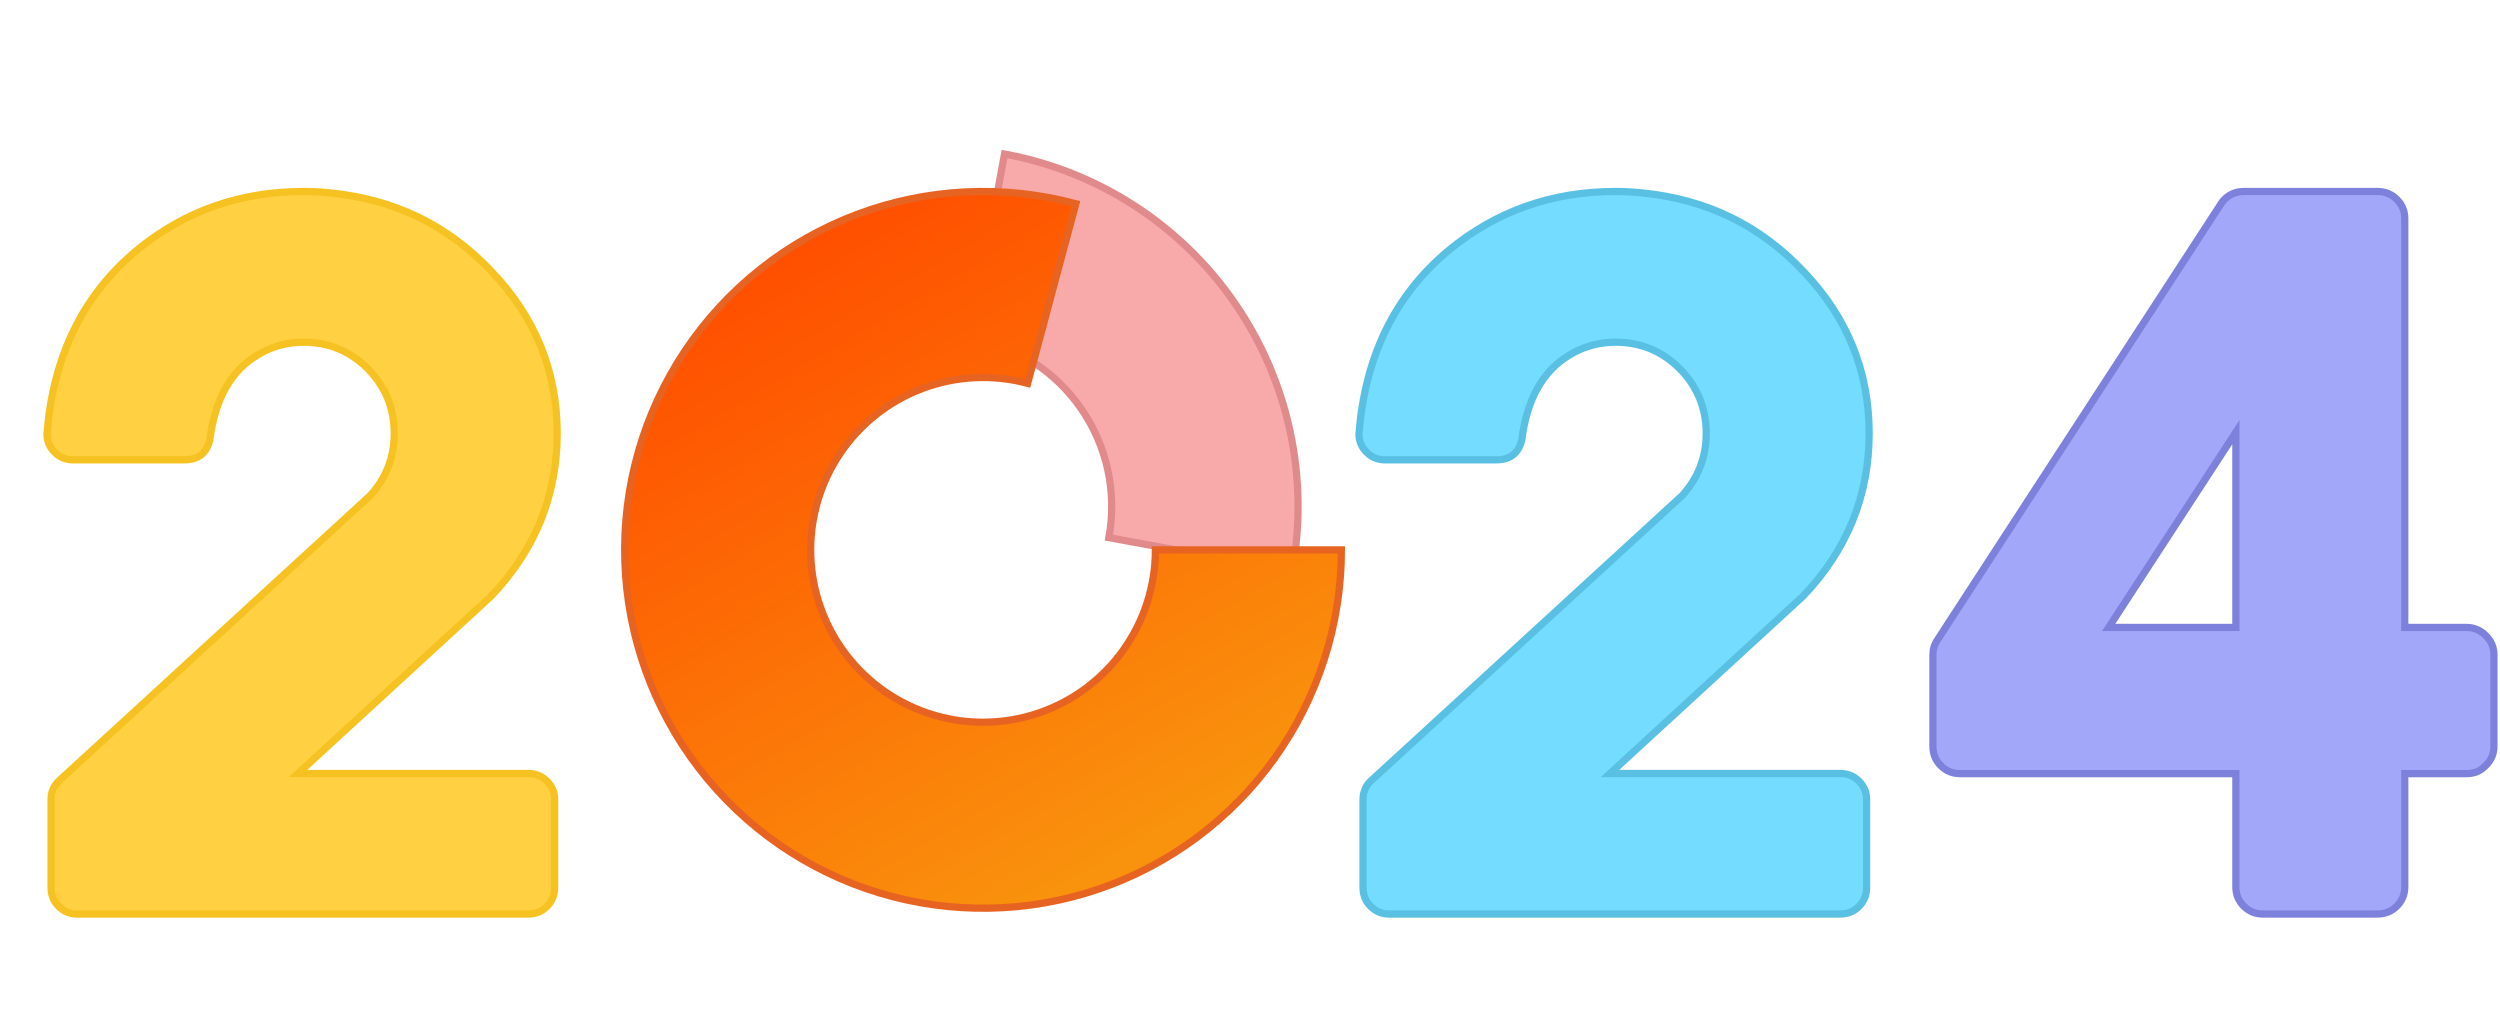 <svg width="692" height="281" viewBox="0 0 692 281" fill="none" xmlns="http://www.w3.org/2000/svg">
<path d="M278.047 42.639C290.859 44.995 303.081 49.851 314.016 56.931C324.951 64.011 334.385 73.175 341.778 83.9C349.171 94.626 354.38 106.702 357.106 119.441C359.832 132.179 360.023 145.329 357.667 158.141L306.937 148.812C308.068 142.662 307.976 136.35 306.668 130.235C305.359 124.12 302.859 118.323 299.31 113.175C295.761 108.026 291.233 103.627 285.984 100.229C280.735 96.831 274.868 94.499 268.718 93.368L278.047 42.639Z" fill="#F8AAAB" stroke="#E18A8C" stroke-width="2"/>
<g filter="url(#filter0_d_72_32125)">
<path d="M359.302 140.2C359.302 160.927 352.81 181.133 340.737 197.98C328.665 214.828 311.618 227.47 291.991 234.133C272.365 240.795 251.144 241.142 231.31 235.126C211.476 229.109 194.025 217.031 181.407 200.587C168.789 184.144 161.639 164.161 160.961 143.446C160.283 122.73 166.111 102.323 177.626 85.089C189.141 67.856 205.765 54.662 225.163 47.361C244.561 40.06 265.759 39.019 285.779 44.383L272.454 94.113C262.825 91.533 252.629 92.034 243.298 95.545C233.968 99.057 225.972 105.403 220.433 113.692C214.895 121.981 212.092 131.797 212.418 141.761C212.744 151.725 216.183 161.337 222.252 169.246C228.321 177.155 236.715 182.965 246.255 185.858C255.795 188.752 266.002 188.585 275.442 185.381C284.882 182.176 293.082 176.095 298.889 167.992C304.696 159.888 307.818 150.169 307.818 140.2H359.302Z" fill="url(#paint0_linear_72_32125)"/>
<path d="M359.302 140.2C359.302 160.927 352.81 181.133 340.737 197.98C328.665 214.828 311.618 227.47 291.991 234.133C272.365 240.795 251.144 241.142 231.31 235.126C211.476 229.109 194.025 217.031 181.407 200.587C168.789 184.144 161.639 164.161 160.961 143.446C160.283 122.73 166.111 102.323 177.626 85.089C189.141 67.856 205.765 54.662 225.163 47.361C244.561 40.06 265.759 39.019 285.779 44.383L272.454 94.113C262.825 91.533 252.629 92.034 243.298 95.545C233.968 99.057 225.972 105.403 220.433 113.692C214.895 121.981 212.092 131.797 212.418 141.761C212.744 151.725 216.183 161.337 222.252 169.246C228.321 177.155 236.715 182.965 246.255 185.858C255.795 188.752 266.002 188.585 275.442 185.381C284.882 182.176 293.082 176.095 298.889 167.992C304.696 159.888 307.818 150.169 307.818 140.2H359.302Z" stroke="#E76321" stroke-width="2"/>
</g>
<g filter="url(#filter1_d_72_32125)">
<path d="M70.486 202.102H134.192C136.26 202.102 137.998 202.807 139.407 204.216C140.817 205.626 141.521 207.317 141.521 209.29V233.674C141.521 235.741 140.817 237.479 139.407 238.889C137.998 240.298 136.26 241.003 134.192 241.003H9.316C7.342 241.003 5.651 240.298 4.242 238.889C2.832 237.479 2.128 235.741 2.128 233.674V209.29C2.128 207.223 2.879 205.485 4.383 204.076L90.5 125.147C94.916 120.261 97.124 114.529 97.124 107.951C97.124 100.998 94.681 95.032 89.795 90.052C84.909 85.165 78.989 82.722 72.036 82.722C67.338 82.722 63.016 83.944 59.069 86.387C51.834 90.803 47.512 98.555 46.102 109.643C45.257 113.401 42.907 115.281 39.055 115.281H8.188C6.215 115.281 4.524 114.576 3.114 113.166C1.705 111.757 1 110.066 1 108.092C2.691 86.575 11.007 69.615 25.947 57.212C39.102 46.406 54.465 41.003 72.036 41.003H72.177C74.62 41.003 77.11 41.144 79.647 41.426C97.312 43.211 112.111 50.446 124.044 63.131C136.166 75.816 142.226 90.756 142.226 107.951C142.226 125.147 136.166 140.134 124.044 152.913L70.486 202.102Z" fill="#FFD041"/>
<path d="M70.486 202.102H134.192C136.26 202.102 137.998 202.807 139.407 204.216C140.817 205.626 141.521 207.317 141.521 209.29V233.674C141.521 235.741 140.817 237.479 139.407 238.889C137.998 240.298 136.26 241.003 134.192 241.003H9.316C7.342 241.003 5.651 240.298 4.242 238.889C2.832 237.479 2.128 235.741 2.128 233.674V209.29C2.128 207.223 2.879 205.485 4.383 204.076L90.5 125.147C94.916 120.261 97.124 114.529 97.124 107.951C97.124 100.998 94.681 95.032 89.795 90.052C84.909 85.165 78.989 82.722 72.036 82.722C67.338 82.722 63.016 83.944 59.069 86.387C51.834 90.803 47.512 98.555 46.102 109.643C45.257 113.401 42.907 115.281 39.055 115.281H8.188C6.215 115.281 4.524 114.576 3.114 113.166C1.705 111.757 1 110.066 1 108.092C2.691 86.575 11.007 69.615 25.947 57.212C39.102 46.406 54.465 41.003 72.036 41.003H72.177C74.62 41.003 77.11 41.144 79.647 41.426C97.312 43.211 112.111 50.446 124.044 63.131C136.166 75.816 142.226 90.756 142.226 107.951C142.226 125.147 136.166 140.134 124.044 152.913L70.486 202.102Z" stroke="#F6C221" stroke-width="2"/>
</g>
<g filter="url(#filter2_d_72_32125)">
<path d="M433.642 202.102H497.349C499.416 202.102 501.154 202.807 502.564 204.216C503.973 205.626 504.678 207.317 504.678 209.29V233.674C504.678 235.741 503.973 237.479 502.564 238.889C501.154 240.298 499.416 241.003 497.349 241.003H372.472C370.499 241.003 368.807 240.298 367.398 238.889C365.989 237.479 365.284 235.741 365.284 233.674V209.29C365.284 207.223 366.036 205.485 367.539 204.076L453.656 125.147C458.072 120.261 460.28 114.529 460.28 107.951C460.28 100.998 457.837 95.032 452.951 90.052C448.065 85.165 442.145 82.722 435.192 82.722C430.494 82.722 426.172 83.944 422.225 86.387C414.99 90.803 410.668 98.555 409.258 109.643C408.413 113.401 406.064 115.281 402.211 115.281H371.344C369.371 115.281 367.68 114.576 366.27 113.166C364.861 111.757 364.156 110.066 364.156 108.092C365.848 86.575 374.163 69.615 389.103 57.212C402.258 46.406 417.621 41.003 435.192 41.003H435.333C437.776 41.003 440.266 41.144 442.803 41.426C460.468 43.211 475.267 50.446 487.201 63.131C499.322 75.816 505.382 90.756 505.382 107.951C505.382 125.147 499.322 140.134 487.201 152.913L433.642 202.102Z" fill="#73DCFF"/>
<path d="M433.642 202.102H497.349C499.416 202.102 501.154 202.807 502.564 204.216C503.973 205.626 504.678 207.317 504.678 209.29V233.674C504.678 235.741 503.973 237.479 502.564 238.889C501.154 240.298 499.416 241.003 497.349 241.003H372.472C370.499 241.003 368.807 240.298 367.398 238.889C365.989 237.479 365.284 235.741 365.284 233.674V209.29C365.284 207.223 366.036 205.485 367.539 204.076L453.656 125.147C458.072 120.261 460.28 114.529 460.28 107.951C460.28 100.998 457.837 95.032 452.951 90.052C448.065 85.165 442.145 82.722 435.192 82.722C430.494 82.722 426.172 83.944 422.225 86.387C414.99 90.803 410.668 98.555 409.258 109.643C408.413 113.401 406.064 115.281 402.211 115.281H371.344C369.371 115.281 367.68 114.576 366.27 113.166C364.861 111.757 364.156 110.066 364.156 108.092C365.848 86.575 374.163 69.615 389.103 57.212C402.258 46.406 417.621 41.003 435.192 41.003H435.333C437.776 41.003 440.266 41.144 442.803 41.426C460.468 43.211 475.267 50.446 487.201 63.131C499.322 75.816 505.382 90.756 505.382 107.951C505.382 125.147 499.322 140.134 487.201 152.913L433.642 202.102Z" stroke="#59C0E3" stroke-width="2"/>
</g>
<g filter="url(#filter3_d_72_32125)">
<path d="M606.888 161.675V107.621L571.68 161.675H606.888ZM670.73 161.675C672.776 161.675 674.529 162.405 675.99 163.866C677.548 165.327 678.327 167.129 678.327 169.272V194.546C678.327 196.688 677.548 198.49 675.99 199.951C674.626 201.412 672.873 202.142 670.73 202.142H653.638V233.552C653.638 235.598 652.907 237.351 651.446 238.812C649.985 240.272 648.183 241.003 646.041 241.003H614.339C612.293 241.003 610.54 240.272 609.079 238.812C607.619 237.351 606.888 235.598 606.888 233.552V202.142H530.482C528.437 202.142 526.684 201.412 525.223 199.951C523.762 198.49 523.031 196.688 523.031 194.546V169.272C523.031 167.713 523.47 166.301 524.346 165.035L603.09 43.925C604.648 41.977 606.645 41.003 609.079 41.003H646.041C648.183 41.003 649.985 41.733 651.446 43.194C652.907 44.655 653.638 46.408 653.638 48.454V161.675H670.73Z" fill="#A3A7FA"/>
<path d="M606.888 161.675V107.621L571.68 161.675H606.888ZM670.73 161.675C672.776 161.675 674.529 162.405 675.99 163.866C677.548 165.327 678.327 167.129 678.327 169.272V194.546C678.327 196.688 677.548 198.49 675.99 199.951C674.626 201.412 672.873 202.142 670.73 202.142H653.638V233.552C653.638 235.598 652.907 237.351 651.446 238.812C649.985 240.272 648.183 241.003 646.041 241.003H614.339C612.293 241.003 610.54 240.272 609.079 238.812C607.619 237.351 606.888 235.598 606.888 233.552V202.142H530.482C528.437 202.142 526.684 201.412 525.223 199.951C523.762 198.49 523.031 196.688 523.031 194.546V169.272C523.031 167.713 523.47 166.301 524.346 165.035L603.09 43.925C604.648 41.977 606.645 41.003 609.079 41.003H646.041C648.183 41.003 649.985 41.733 651.446 43.194C652.907 44.655 653.638 46.408 653.638 48.454V161.675H670.73Z" stroke="#7D81DB" stroke-width="2"/>
</g>
<defs>
<filter id="filter0_d_72_32125" x="159.908" y="40.003" width="212.394" height="212.394" filterUnits="userSpaceOnUse" color-interpolation-filters="sRGB">
<feFlood flood-opacity="0" result="BackgroundImageFix"/>
<feColorMatrix in="SourceAlpha" type="matrix" values="0 0 0 0 0 0 0 0 0 0 0 0 0 0 0 0 0 0 127 0" result="hardAlpha"/>
<feOffset dx="12" dy="12"/>
<feComposite in2="hardAlpha" operator="out"/>
<feColorMatrix type="matrix" values="0 0 0 0 1 0 0 0 0 0.861 0 0 0 0 0.811 0 0 0 1 0"/>
<feBlend mode="normal" in2="BackgroundImageFix" result="effect1_dropShadow_72_32125"/>
<feBlend mode="normal" in="SourceGraphic" in2="effect1_dropShadow_72_32125" result="shape"/>
</filter>
<filter id="filter1_d_72_32125" x="0" y="40.003" width="155.226" height="214" filterUnits="userSpaceOnUse" color-interpolation-filters="sRGB">
<feFlood flood-opacity="0" result="BackgroundImageFix"/>
<feColorMatrix in="SourceAlpha" type="matrix" values="0 0 0 0 0 0 0 0 0 0 0 0 0 0 0 0 0 0 127 0" result="hardAlpha"/>
<feOffset dx="12" dy="12"/>
<feComposite in2="hardAlpha" operator="out"/>
<feColorMatrix type="matrix" values="0 0 0 0 0.974 0 0 0 0 0.927 0 0 0 0 0.759 0 0 0 1 0"/>
<feBlend mode="normal" in2="BackgroundImageFix" result="effect1_dropShadow_72_32125"/>
<feBlend mode="normal" in="SourceGraphic" in2="effect1_dropShadow_72_32125" result="shape"/>
</filter>
<filter id="filter2_d_72_32125" x="363.156" y="40.003" width="155.226" height="214" filterUnits="userSpaceOnUse" color-interpolation-filters="sRGB">
<feFlood flood-opacity="0" result="BackgroundImageFix"/>
<feColorMatrix in="SourceAlpha" type="matrix" values="0 0 0 0 0 0 0 0 0 0 0 0 0 0 0 0 0 0 127 0" result="hardAlpha"/>
<feOffset dx="12" dy="12"/>
<feComposite in2="hardAlpha" operator="out"/>
<feColorMatrix type="matrix" values="0 0 0 0 0.811 0 0 0 0 0.943 0 0 0 0 1 0 0 0 1 0"/>
<feBlend mode="normal" in2="BackgroundImageFix" result="effect1_dropShadow_72_32125"/>
<feBlend mode="normal" in="SourceGraphic" in2="effect1_dropShadow_72_32125" result="shape"/>
</filter>
<filter id="filter3_d_72_32125" x="522.031" y="40.003" width="169.296" height="214" filterUnits="userSpaceOnUse" color-interpolation-filters="sRGB">
<feFlood flood-opacity="0" result="BackgroundImageFix"/>
<feColorMatrix in="SourceAlpha" type="matrix" values="0 0 0 0 0 0 0 0 0 0 0 0 0 0 0 0 0 0 127 0" result="hardAlpha"/>
<feOffset dx="12" dy="12"/>
<feComposite in2="hardAlpha" operator="out"/>
<feColorMatrix type="matrix" values="0 0 0 0 0.928 0 0 0 0 0.931 0 0 0 0 1 0 0 0 1 0"/>
<feBlend mode="normal" in2="BackgroundImageFix" result="effect1_dropShadow_72_32125"/>
<feBlend mode="normal" in="SourceGraphic" in2="effect1_dropShadow_72_32125" result="shape"/>
</filter>
<linearGradient id="paint0_linear_72_32125" x1="199.518" y1="64.152" x2="296.339" y2="229.283" gradientUnits="userSpaceOnUse">
<stop stop-color="#FF5000"/>
<stop offset="1" stop-color="#F9930D"/>
</linearGradient>
</defs>
</svg>
